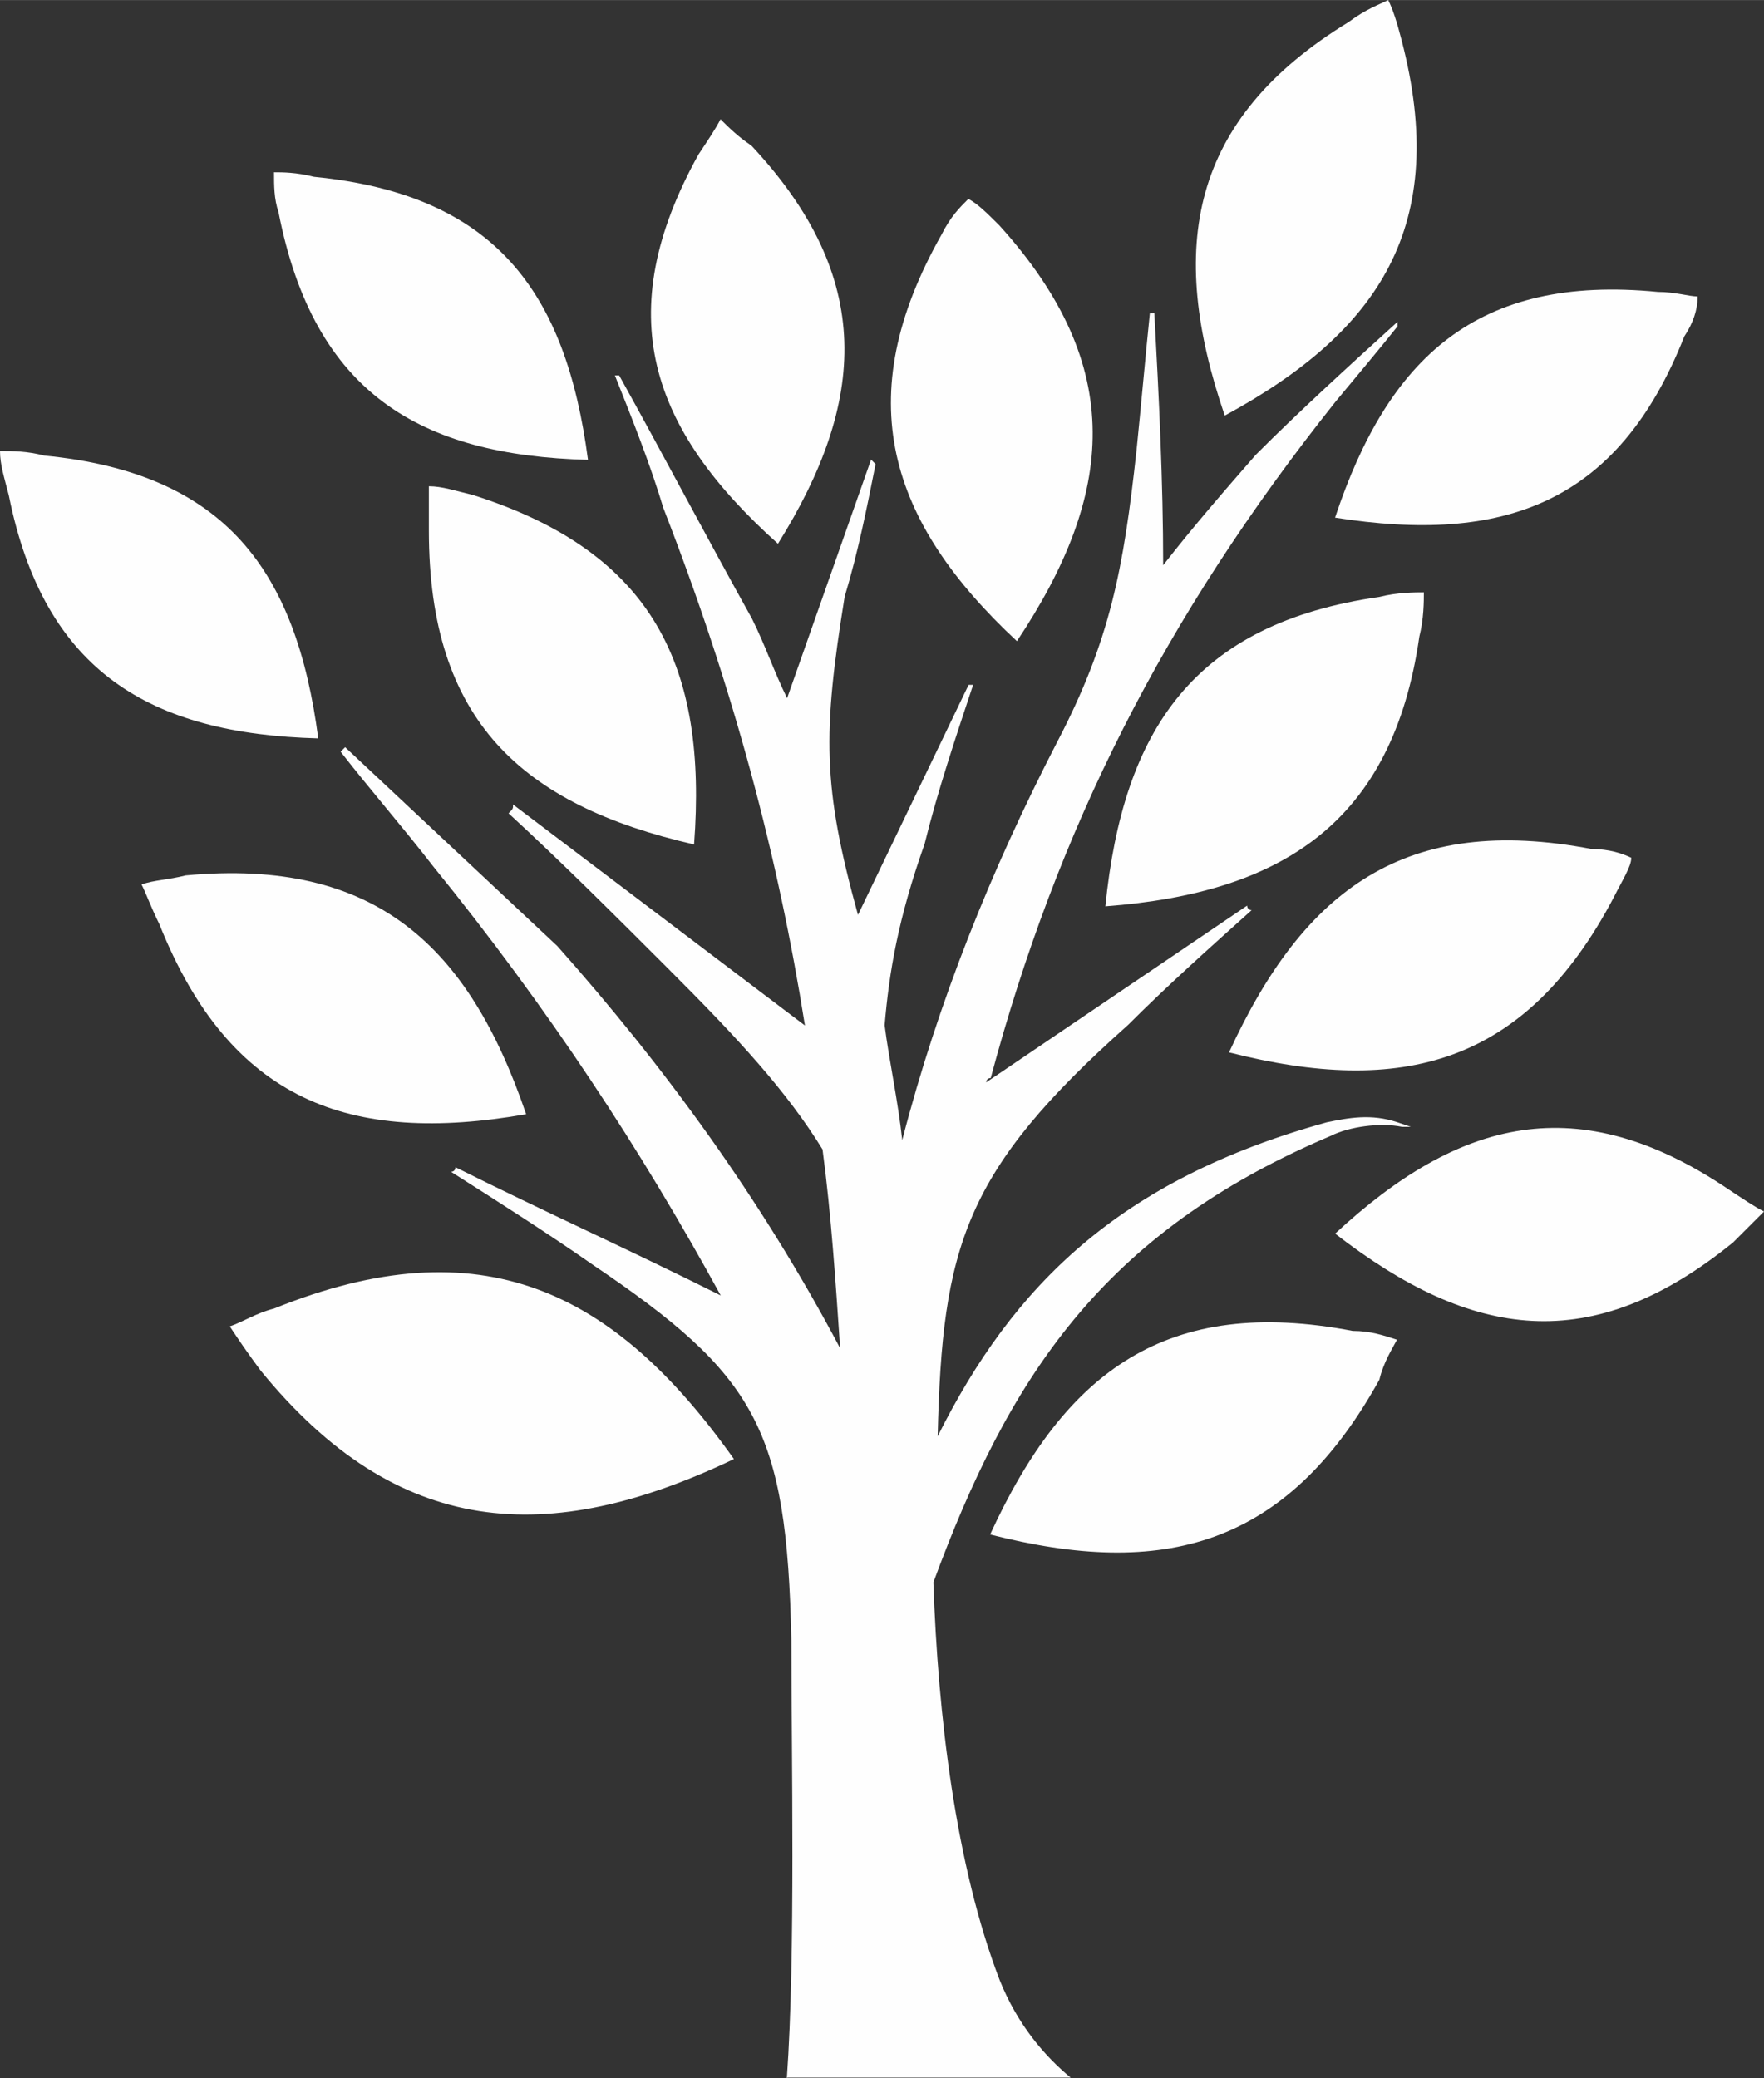 <?xml version="1.0" encoding="UTF-8"?>
<!DOCTYPE svg PUBLIC "-//W3C//DTD SVG 1.1//EN" "http://www.w3.org/Graphics/SVG/1.1/DTD/svg11.dtd">
<!-- Creator: CorelDRAW 2018 (64 Bit Versão de avaliação) -->
<svg xmlns="http://www.w3.org/2000/svg" xml:space="preserve" width="7.166mm" height="8.442mm" version="1.1" style="shape-rendering:geometricPrecision; text-rendering:geometricPrecision; image-rendering:optimizeQuality; fill-rule:evenodd; clip-rule:evenodd"
viewBox="0 0 74.16 87.36"
 xmlns:xlink="http://www.w3.org/1999/xlink">
 <rect x="0" y="0" width="74.16" height="87.36" fill="#333333" stroke="none"/>
 <defs>
  <style type="text/css">
   <![CDATA[
    .fil0 {fill:#FEFEFE;fill-rule:nonzero}
   ]]>
  </style>
 </defs>
 <g id="Camada_x0020_1">
  <path class="fil0" d="M33.08 87.36c0.37,-5.21 0.19,-13.57 0.19,-18.4 -0.19,-8.92 -1.48,-11.15 -8.36,-15.8 -1.86,-1.3 -3.9,-2.6 -5.95,-3.9 0.19,0 0.19,-0.19 0.19,-0.19 3.72,1.86 7.44,3.53 11.15,5.39 -3.35,-6.13 -7.25,-12.08 -12.08,-18.03 -1.3,-1.68 -2.6,-3.16 -3.9,-4.83l0.19 -0.19c2.97,2.79 5.95,5.57 8.92,8.36 4.46,5.02 8.55,10.59 11.89,16.91 -0.19,-2.79 -0.37,-5.57 -0.74,-8.36 -1.49,-2.42 -3.53,-4.65 -6.51,-7.62 -2.23,-2.23 -4.46,-4.46 -6.69,-6.51 0.19,-0.19 0.19,-0.19 0.19,-0.37l12.27 9.29c-1.12,-7.06 -2.98,-14.13 -5.95,-21.75 -0.56,-1.86 -1.3,-3.72 -2.04,-5.58l0.18 0c1.86,3.35 3.72,6.88 5.58,10.22 0.56,1.12 0.93,2.23 1.48,3.35l3.53 -10.03 0.19 0.19c-0.37,1.86 -0.74,3.72 -1.3,5.57 -0.93,5.76 -0.93,7.99 0.56,13.38l4.65 -9.67 0.19 0c-0.74,2.23 -1.49,4.46 -2.04,6.69 -1.12,3.16 -1.49,5.39 -1.68,7.62 0.19,1.49 0.56,3.16 0.74,4.83 1.49,-5.76 3.72,-11.33 6.51,-16.73 2.23,-4.27 2.79,-7.25 3.34,-12.27 0.19,-1.86 0.37,-3.9 0.56,-5.76l0.19 0c0.19,3.53 0.37,7.06 0.37,10.59 1.3,-1.67 2.6,-3.16 3.9,-4.65 1.86,-1.86 3.9,-3.72 5.95,-5.58l0 0.19c-0.74,0.93 -1.67,2.04 -2.6,3.16 -7.25,9.1 -11.71,18.03 -14.5,28.44 -0.19,0 -0.19,0.18 -0.19,0.18l10.97 -7.43c0,0 0,0.19 0.19,0.19 -1.86,1.67 -3.53,3.16 -5.2,4.83 -6.88,6.13 -7.81,9.29 -8,17.29 3.16,-6.32 7.62,-10.78 16.36,-13.2 0.93,-0.19 1.86,-0.37 2.97,0l0.56 0.19 -0.37 0c-0.93,-0.19 -2.23,0 -2.97,0.37 -9.67,4.09 -13.57,10.22 -16.73,18.78 0.19,5.57 0.93,11.89 2.79,16.73 0.75,1.86 1.86,3.16 2.98,4.09l-11.9 0z"/>
  <path class="fil0" d="M30.85 61.34c-7.8,3.72 -14.13,3.34 -19.89,-3.72 -0.55,-0.74 -0.93,-1.3 -1.3,-1.86 0.56,-0.19 1.11,-0.56 1.86,-0.75 8.74,-3.53 14.31,-0.75 19.33,6.32z"/>
  <path class="fil0" d="M22.12 46.84c-7.43,1.3 -12.45,-0.56 -15.42,-7.99 -0.37,-0.75 -0.56,-1.3 -0.75,-1.67 0.55,-0.19 1.11,-0.19 1.86,-0.38 7.99,-0.74 11.9,2.98 14.31,10.04z"/>
  <path class="fil0" d="M46.47 38.1c0.75,-7.44 3.72,-11.89 11.53,-13.01 0.74,-0.19 1.49,-0.19 1.86,-0.19 0,0.37 0,1.12 -0.19,1.86 -1.12,7.81 -5.76,10.78 -13.2,11.34z"/>
  <path class="fil0" d="M41.63 64.5c3.16,-6.88 7.44,-10.04 15.24,-8.55 0.75,0 1.3,0.19 1.86,0.37 -0.19,0.37 -0.56,0.93 -0.74,1.68 -3.91,7.06 -9.11,8.36 -16.36,6.51z"/>
  <path class="fil0" d="M51.67 44.24c3.16,-6.88 7.43,-10.04 15.24,-8.55 0.74,0 1.3,0.19 1.67,0.37 0,0.37 -0.37,0.93 -0.74,1.67 -3.72,7.06 -8.92,8.36 -16.17,6.51z"/>
  <path class="fil0" d="M29.18 35.5c-7.25,-1.67 -11.15,-5.2 -11.15,-13.2l0 -1.86c0.56,0 1.11,0.19 1.86,0.37 7.62,2.42 9.85,7.25 9.29,14.68z"/>
  <path class="fil0" d="M51.49 17.47c-2.42,-7.06 -1.49,-12.45 5.2,-16.54 0.75,-0.56 1.3,-0.74 1.67,-0.93 0.19,0.37 0.37,0.93 0.56,1.67 2.04,7.81 -0.93,12.27 -7.43,15.8z"/>
  <path class="fil0" d="M42.75 26.95c-5.39,-5.02 -7.06,-10.22 -3.16,-17.1 0.37,-0.74 0.74,-1.11 1.12,-1.49 0.37,0.19 0.75,0.56 1.3,1.11 5.39,5.95 4.83,11.34 0.75,17.47z"/>
  <path class="fil0" d="M32.71 22.86c-5.39,-4.83 -7.06,-9.66 -3.35,-16.36 0.37,-0.56 0.75,-1.12 0.93,-1.49 0.37,0.37 0.75,0.74 1.3,1.11 5.21,5.57 4.83,10.78 1.12,16.73z"/>
  <path class="fil0" d="M13.38 31.04c-7.06,-0.19 -11.52,-2.79 -13.01,-10.22 -0.19,-0.74 -0.37,-1.3 -0.37,-1.86 0.56,0 1.12,0 1.86,0.19 7.62,0.74 10.59,4.83 11.52,11.89z"/>
  <path class="fil0" d="M56.13 51.86c5.21,-4.83 10.22,-6.13 16.54,-1.86 0.56,0.37 1.12,0.75 1.49,0.93 -0.37,0.37 -0.74,0.74 -1.3,1.3 -5.95,4.83 -10.97,4.09 -16.73,-0.37z"/>
  <path class="fil0" d="M56.13 21.75c2.23,-6.69 5.95,-10.23 13.57,-9.48 0.74,0 1.3,0.19 1.67,0.19 0,0.56 -0.19,1.12 -0.56,1.68 -2.79,7.06 -7.62,8.73 -14.68,7.62z"/>
  <path class="fil0" d="M24.72 19.33c-7.06,-0.19 -11.52,-2.79 -13.01,-10.41 -0.19,-0.56 -0.19,-1.12 -0.19,-1.68 0.37,0 0.93,0 1.68,0.19 7.62,0.75 10.59,4.83 11.52,11.9z"/>
 </g>
</svg>
